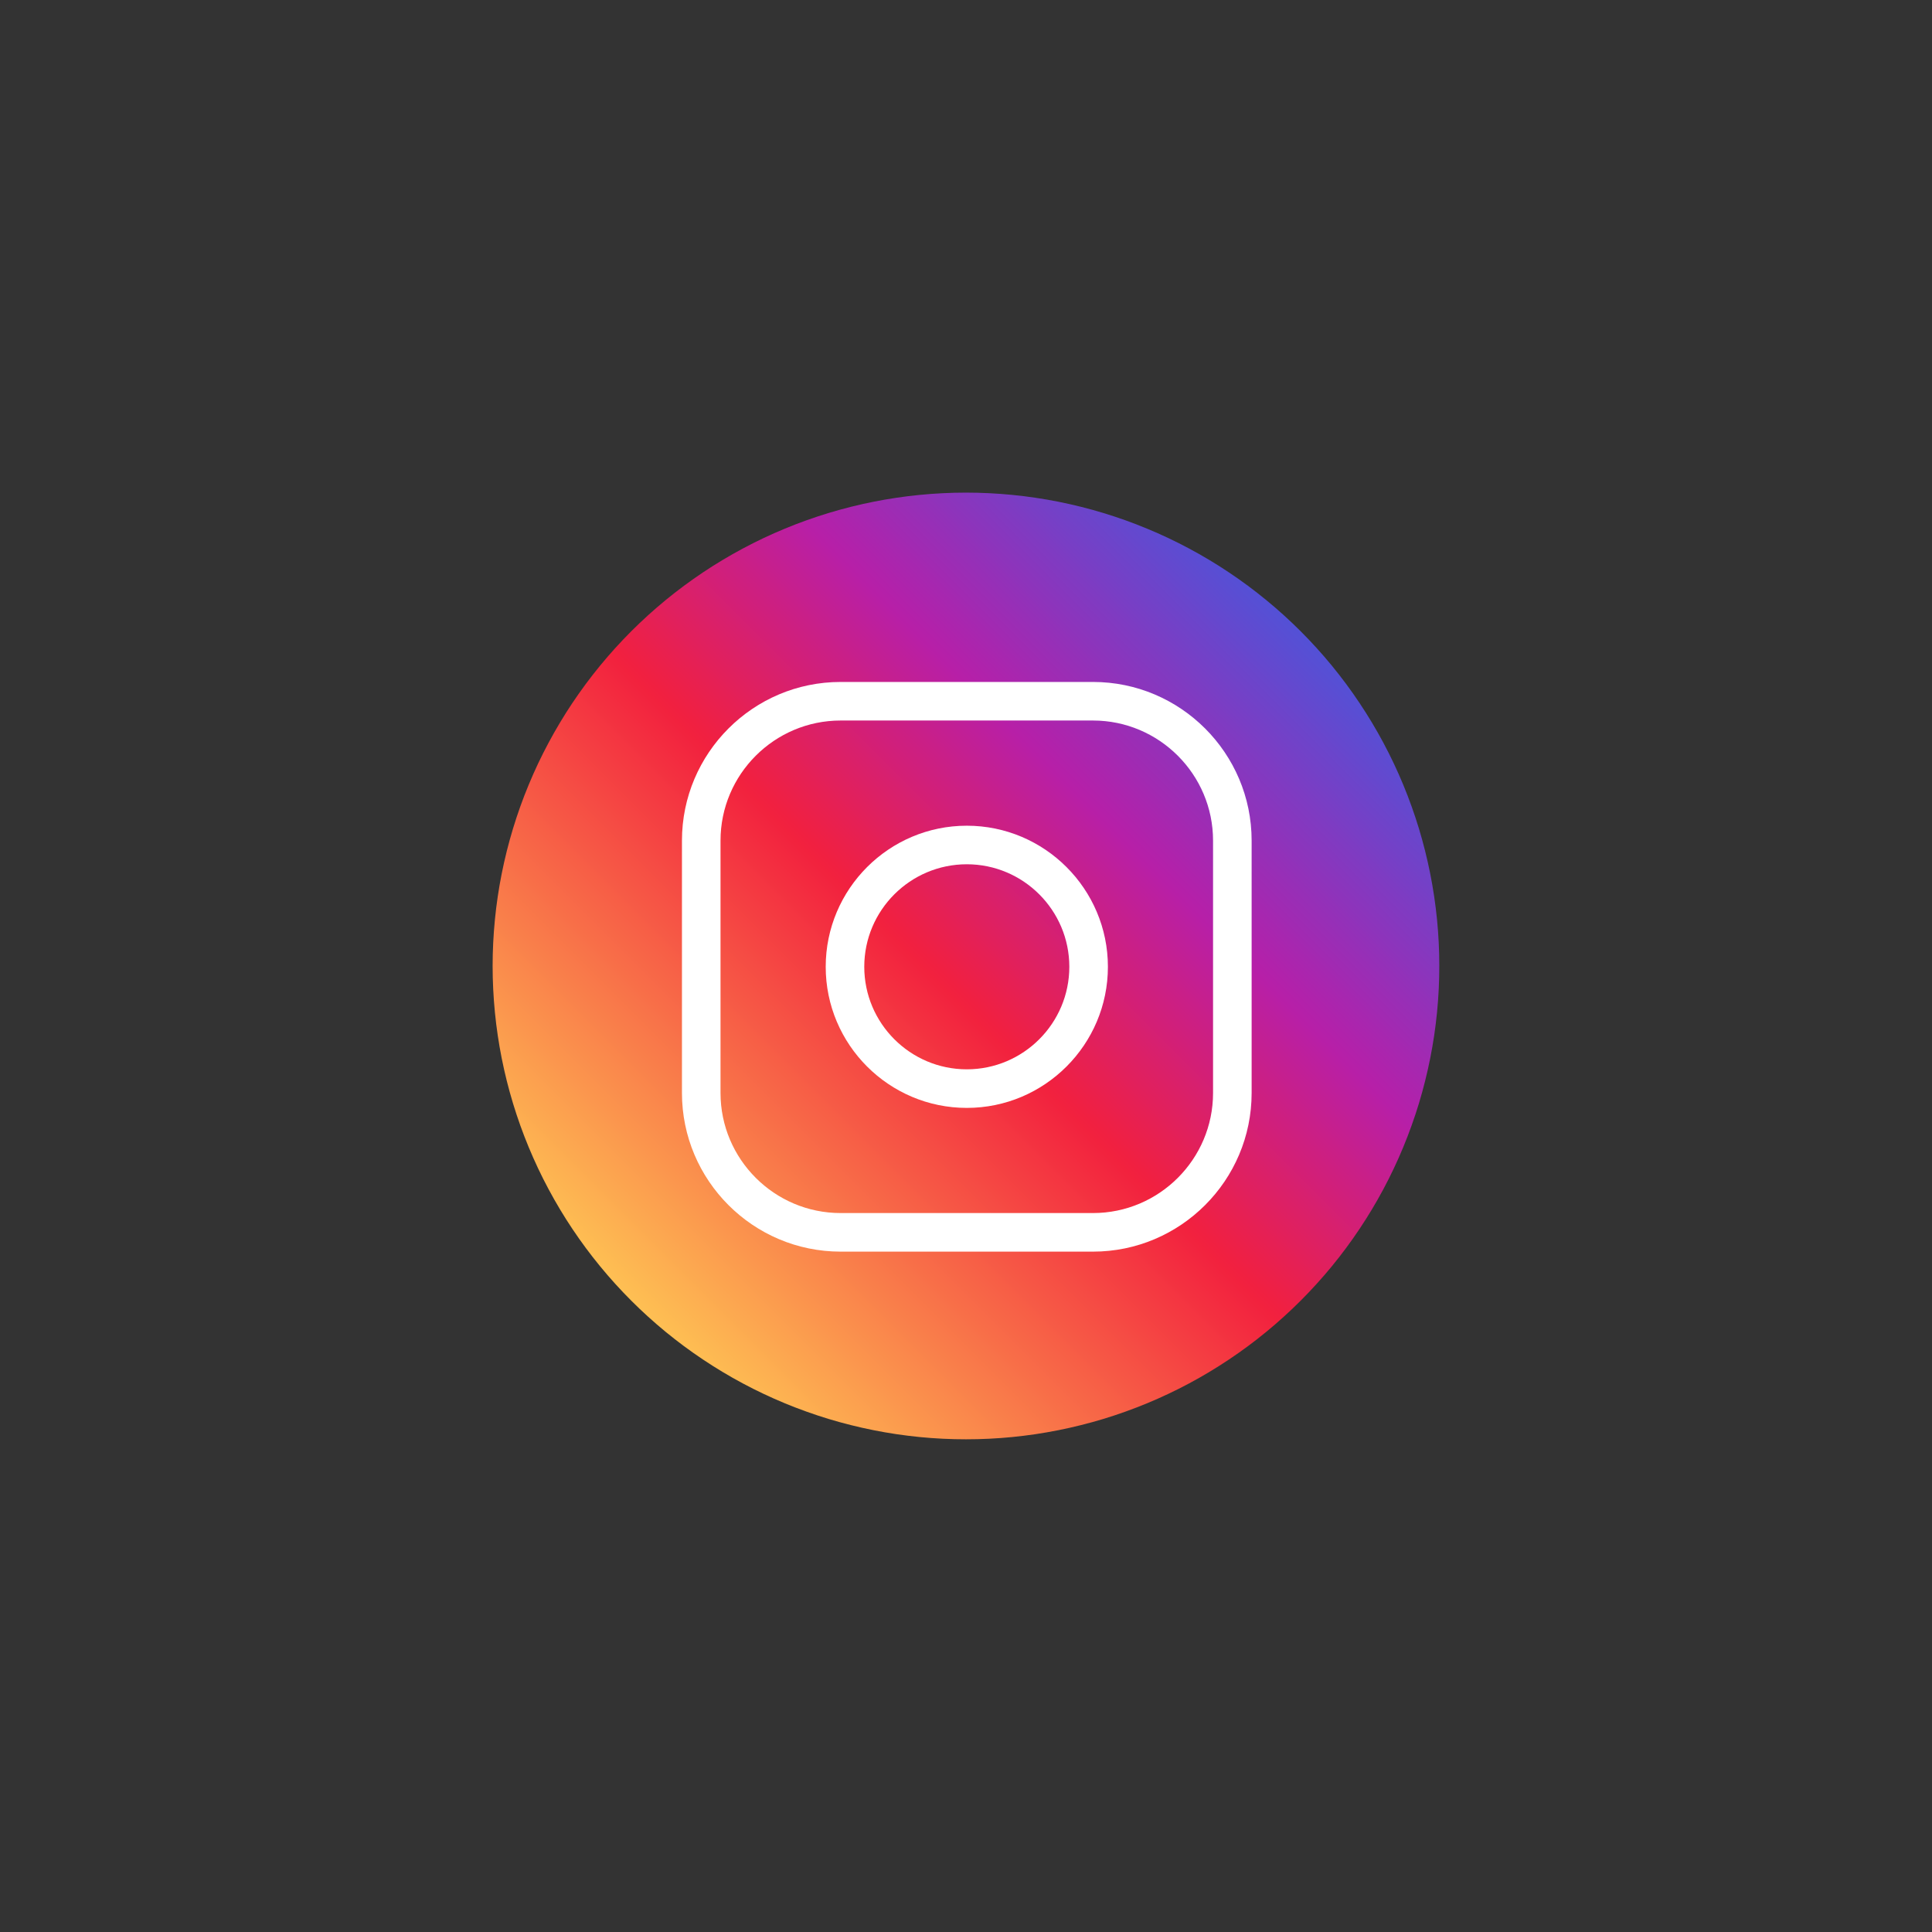 <svg xmlns="http://www.w3.org/2000/svg" xmlns:xlink="http://www.w3.org/1999/xlink" width="500" viewBox="0 0 375 375" height="500" preserveAspectRatio="xMidYMid meet"><rect x="0" y="0" width="375" height="375" fill="#333333" stroke="none"/><defs><clipPath id="87068c04e2"><path d="M 95.617 95.617 L 279.367 95.617 L 279.367 279.367 L 95.617 279.367 Z M 95.617 95.617 " clip-rule="nonzero"></path></clipPath><clipPath id="7ccda63b74"><path d="M 279.367 187.492 C 279.367 188.996 279.332 190.5 279.258 192 C 279.184 193.504 279.074 195.004 278.926 196.5 C 278.777 197.996 278.594 199.488 278.375 200.973 C 278.152 202.461 277.895 203.941 277.602 205.418 C 277.309 206.891 276.98 208.359 276.613 209.816 C 276.25 211.277 275.848 212.723 275.414 214.164 C 274.977 215.602 274.504 217.031 273.996 218.445 C 273.492 219.859 272.949 221.262 272.375 222.652 C 271.801 224.043 271.191 225.414 270.547 226.773 C 269.906 228.133 269.23 229.477 268.52 230.805 C 267.812 232.129 267.07 233.438 266.297 234.727 C 265.523 236.016 264.719 237.285 263.883 238.535 C 263.051 239.785 262.184 241.016 261.289 242.223 C 260.391 243.43 259.469 244.617 258.516 245.777 C 257.559 246.941 256.578 248.078 255.566 249.191 C 254.559 250.309 253.523 251.395 252.457 252.457 C 251.395 253.523 250.309 254.559 249.191 255.566 C 248.078 256.578 246.941 257.559 245.777 258.516 C 244.617 259.469 243.43 260.391 242.223 261.289 C 241.016 262.184 239.785 263.051 238.535 263.883 C 237.285 264.719 236.016 265.523 234.727 266.297 C 233.438 267.07 232.129 267.812 230.805 268.52 C 229.477 269.23 228.133 269.906 226.773 270.547 C 225.414 271.191 224.043 271.801 222.652 272.375 C 221.262 272.949 219.859 273.492 218.445 273.996 C 217.031 274.504 215.602 274.977 214.164 275.414 C 212.723 275.848 211.277 276.25 209.816 276.613 C 208.359 276.98 206.891 277.309 205.418 277.602 C 203.941 277.895 202.461 278.152 200.973 278.375 C 199.488 278.594 197.996 278.777 196.5 278.926 C 195.004 279.074 193.504 279.184 192 279.258 C 190.5 279.332 188.996 279.367 187.492 279.367 C 185.988 279.367 184.488 279.332 182.984 279.258 C 181.484 279.184 179.984 279.074 178.488 278.926 C 176.992 278.777 175.5 278.594 174.012 278.375 C 172.523 278.152 171.043 277.895 169.57 277.602 C 168.094 277.309 166.629 276.98 165.168 276.613 C 163.711 276.25 162.262 275.848 160.824 275.414 C 159.383 274.977 157.957 274.504 156.543 273.996 C 155.125 273.492 153.723 272.949 152.336 272.375 C 150.945 271.801 149.57 271.191 148.211 270.547 C 146.852 269.906 145.512 269.23 144.184 268.52 C 142.859 267.812 141.551 267.07 140.262 266.297 C 138.969 265.523 137.699 264.719 136.449 263.883 C 135.199 263.051 133.973 262.184 132.762 261.289 C 131.555 260.391 130.371 259.469 129.207 258.516 C 128.047 257.559 126.906 256.578 125.793 255.566 C 124.68 254.559 123.59 253.523 122.527 252.457 C 121.465 251.395 120.43 250.309 119.418 249.191 C 118.41 248.078 117.426 246.941 116.473 245.777 C 115.52 244.617 114.594 243.43 113.699 242.223 C 112.805 241.016 111.938 239.785 111.102 238.535 C 110.266 237.285 109.461 236.016 108.691 234.727 C 107.918 233.438 107.176 232.129 106.469 230.805 C 105.758 229.477 105.082 228.133 104.438 226.773 C 103.797 225.414 103.188 224.043 102.613 222.652 C 102.035 221.262 101.496 219.859 100.988 218.445 C 100.484 217.031 100.012 215.602 99.574 214.164 C 99.137 212.723 98.738 211.277 98.371 209.816 C 98.008 208.359 97.676 206.891 97.383 205.418 C 97.09 203.941 96.832 202.461 96.613 200.973 C 96.391 199.488 96.207 197.996 96.062 196.5 C 95.914 195.004 95.805 193.504 95.73 192 C 95.656 190.5 95.617 188.996 95.617 187.492 C 95.617 185.988 95.656 184.488 95.73 182.984 C 95.805 181.484 95.914 179.984 96.062 178.488 C 96.207 176.992 96.391 175.5 96.613 174.012 C 96.832 172.523 97.09 171.043 97.383 169.57 C 97.676 168.094 98.008 166.629 98.371 165.168 C 98.738 163.711 99.137 162.262 99.574 160.824 C 100.012 159.383 100.484 157.957 100.988 156.543 C 101.496 155.125 102.035 153.723 102.613 152.336 C 103.188 150.945 103.797 149.57 104.438 148.211 C 105.082 146.852 105.758 145.512 106.469 144.184 C 107.176 142.859 107.918 141.551 108.691 140.262 C 109.461 138.969 110.266 137.699 111.102 136.449 C 111.938 135.199 112.805 133.973 113.699 132.762 C 114.594 131.555 115.52 130.371 116.473 129.207 C 117.426 128.047 118.41 126.906 119.418 125.793 C 120.43 124.68 121.465 123.59 122.527 122.527 C 123.59 121.465 124.68 120.43 125.793 119.418 C 126.906 118.41 128.047 117.426 129.207 116.473 C 130.371 115.52 131.555 114.594 132.762 113.699 C 133.973 112.805 135.199 111.938 136.449 111.102 C 137.699 110.266 138.969 109.461 140.262 108.691 C 141.551 107.918 142.859 107.176 144.184 106.469 C 145.512 105.758 146.852 105.082 148.211 104.438 C 149.57 103.797 150.945 103.188 152.336 102.613 C 153.723 102.035 155.125 101.496 156.543 100.988 C 157.957 100.484 159.383 100.012 160.824 99.574 C 162.262 99.137 163.711 98.738 165.168 98.371 C 166.629 98.008 168.094 97.676 169.57 97.383 C 171.043 97.09 172.523 96.832 174.012 96.613 C 175.5 96.391 176.992 96.207 178.488 96.062 C 179.984 95.914 181.484 95.805 182.984 95.73 C 184.488 95.656 185.988 95.617 187.492 95.617 C 188.996 95.617 190.5 95.656 192 95.73 C 193.504 95.805 195.004 95.914 196.5 96.062 C 197.996 96.207 199.488 96.391 200.973 96.613 C 202.461 96.832 203.941 97.09 205.418 97.383 C 206.891 97.676 208.359 98.008 209.816 98.371 C 211.277 98.738 212.723 99.137 214.164 99.574 C 215.602 100.012 217.031 100.484 218.445 100.988 C 219.859 101.496 221.262 102.035 222.652 102.613 C 224.043 103.188 225.414 103.797 226.773 104.438 C 228.133 105.082 229.477 105.758 230.805 106.469 C 232.129 107.176 233.438 107.918 234.727 108.691 C 236.016 109.461 237.285 110.266 238.535 111.102 C 239.785 111.938 241.016 112.805 242.223 113.699 C 243.43 114.594 244.617 115.52 245.777 116.473 C 246.941 117.426 248.078 118.41 249.191 119.418 C 250.309 120.43 251.395 121.465 252.457 122.527 C 253.523 123.59 254.559 124.68 255.566 125.793 C 256.578 126.906 257.559 128.047 258.516 129.207 C 259.469 130.371 260.391 131.555 261.289 132.762 C 262.184 133.973 263.051 135.199 263.883 136.449 C 264.719 137.699 265.523 138.969 266.297 140.262 C 267.07 141.551 267.812 142.859 268.52 144.184 C 269.23 145.512 269.906 146.852 270.547 148.211 C 271.191 149.57 271.801 150.945 272.375 152.336 C 272.949 153.723 273.492 155.125 273.996 156.543 C 274.504 157.957 274.977 159.383 275.414 160.824 C 275.848 162.262 276.25 163.711 276.613 165.168 C 276.98 166.629 277.309 168.094 277.602 169.57 C 277.895 171.043 278.152 172.523 278.375 174.012 C 278.594 175.5 278.777 176.992 278.926 178.488 C 279.074 179.984 279.184 181.484 279.258 182.984 C 279.332 184.488 279.367 185.988 279.367 187.492 Z M 279.367 187.492 " clip-rule="nonzero"></path></clipPath><linearGradient x1="0.05" gradientTransform="matrix(0.599, 0, 0, 0.599, 95.618, 95.618)" y1="307.05" x2="307.051" gradientUnits="userSpaceOnUse" y2="0.051" id="0abc7e55b5"><stop stop-opacity="1" stop-color="rgb(99.609%, 75.29%, 32.549%)" offset="0"></stop><stop stop-opacity="1" stop-color="rgb(99.609%, 75.29%, 32.549%)" offset="0.125"></stop><stop stop-opacity="1" stop-color="rgb(99.609%, 75.29%, 32.549%)" offset="0.141"></stop><stop stop-opacity="1" stop-color="rgb(99.594%, 75.093%, 32.523%)" offset="0.145"></stop><stop stop-opacity="1" stop-color="rgb(99.58%, 74.896%, 32.498%)" offset="0.148"></stop><stop stop-opacity="1" stop-color="rgb(99.524%, 74.162%, 32.401%)" offset="0.152"></stop><stop stop-opacity="1" stop-color="rgb(99.469%, 73.428%, 32.304%)" offset="0.156"></stop><stop stop-opacity="1" stop-color="rgb(99.414%, 72.693%, 32.208%)" offset="0.16"></stop><stop stop-opacity="1" stop-color="rgb(99.359%, 71.959%, 32.112%)" offset="0.164"></stop><stop stop-opacity="1" stop-color="rgb(99.304%, 71.223%, 32.014%)" offset="0.168"></stop><stop stop-opacity="1" stop-color="rgb(99.249%, 70.49%, 31.918%)" offset="0.172"></stop><stop stop-opacity="1" stop-color="rgb(99.193%, 69.754%, 31.822%)" offset="0.176"></stop><stop stop-opacity="1" stop-color="rgb(99.138%, 69.02%, 31.726%)" offset="0.18"></stop><stop stop-opacity="1" stop-color="rgb(99.083%, 68.285%, 31.628%)" offset="0.184"></stop><stop stop-opacity="1" stop-color="rgb(99.028%, 67.551%, 31.532%)" offset="0.188"></stop><stop stop-opacity="1" stop-color="rgb(98.973%, 66.815%, 31.436%)" offset="0.191"></stop><stop stop-opacity="1" stop-color="rgb(98.918%, 66.081%, 31.34%)" offset="0.195"></stop><stop stop-opacity="1" stop-color="rgb(98.863%, 65.346%, 31.242%)" offset="0.199"></stop><stop stop-opacity="1" stop-color="rgb(98.808%, 64.612%, 31.146%)" offset="0.203"></stop><stop stop-opacity="1" stop-color="rgb(98.752%, 63.876%, 31.05%)" offset="0.207"></stop><stop stop-opacity="1" stop-color="rgb(98.697%, 63.142%, 30.954%)" offset="0.211"></stop><stop stop-opacity="1" stop-color="rgb(98.642%, 62.407%, 30.856%)" offset="0.215"></stop><stop stop-opacity="1" stop-color="rgb(98.587%, 61.673%, 30.76%)" offset="0.219"></stop><stop stop-opacity="1" stop-color="rgb(98.532%, 60.938%, 30.664%)" offset="0.223"></stop><stop stop-opacity="1" stop-color="rgb(98.477%, 60.204%, 30.568%)" offset="0.227"></stop><stop stop-opacity="1" stop-color="rgb(98.421%, 59.468%, 30.472%)" offset="0.23"></stop><stop stop-opacity="1" stop-color="rgb(98.366%, 58.734%, 30.376%)" offset="0.234"></stop><stop stop-opacity="1" stop-color="rgb(98.311%, 57.999%, 30.278%)" offset="0.238"></stop><stop stop-opacity="1" stop-color="rgb(98.256%, 57.265%, 30.182%)" offset="0.242"></stop><stop stop-opacity="1" stop-color="rgb(98.201%, 56.529%, 30.086%)" offset="0.246"></stop><stop stop-opacity="1" stop-color="rgb(98.146%, 55.795%, 29.99%)" offset="0.25"></stop><stop stop-opacity="1" stop-color="rgb(98.091%, 55.06%, 29.892%)" offset="0.254"></stop><stop stop-opacity="1" stop-color="rgb(98.036%, 54.326%, 29.796%)" offset="0.258"></stop><stop stop-opacity="1" stop-color="rgb(97.98%, 53.59%, 29.7%)" offset="0.262"></stop><stop stop-opacity="1" stop-color="rgb(97.925%, 52.856%, 29.604%)" offset="0.266"></stop><stop stop-opacity="1" stop-color="rgb(97.87%, 52.121%, 29.506%)" offset="0.27"></stop><stop stop-opacity="1" stop-color="rgb(97.815%, 51.387%, 29.41%)" offset="0.273"></stop><stop stop-opacity="1" stop-color="rgb(97.76%, 50.652%, 29.314%)" offset="0.277"></stop><stop stop-opacity="1" stop-color="rgb(97.705%, 49.918%, 29.218%)" offset="0.281"></stop><stop stop-opacity="1" stop-color="rgb(97.649%, 49.182%, 29.12%)" offset="0.285"></stop><stop stop-opacity="1" stop-color="rgb(97.594%, 48.448%, 29.024%)" offset="0.289"></stop><stop stop-opacity="1" stop-color="rgb(97.539%, 47.713%, 28.928%)" offset="0.293"></stop><stop stop-opacity="1" stop-color="rgb(97.484%, 46.979%, 28.831%)" offset="0.297"></stop><stop stop-opacity="1" stop-color="rgb(97.429%, 46.243%, 28.734%)" offset="0.301"></stop><stop stop-opacity="1" stop-color="rgb(97.374%, 45.509%, 28.638%)" offset="0.305"></stop><stop stop-opacity="1" stop-color="rgb(97.318%, 44.774%, 28.542%)" offset="0.309"></stop><stop stop-opacity="1" stop-color="rgb(97.263%, 44.04%, 28.445%)" offset="0.312"></stop><stop stop-opacity="1" stop-color="rgb(97.208%, 43.304%, 28.348%)" offset="0.316"></stop><stop stop-opacity="1" stop-color="rgb(97.153%, 42.57%, 28.252%)" offset="0.32"></stop><stop stop-opacity="1" stop-color="rgb(97.098%, 41.835%, 28.156%)" offset="0.324"></stop><stop stop-opacity="1" stop-color="rgb(97.043%, 41.101%, 28.059%)" offset="0.328"></stop><stop stop-opacity="1" stop-color="rgb(96.988%, 40.366%, 27.962%)" offset="0.332"></stop><stop stop-opacity="1" stop-color="rgb(96.933%, 39.632%, 27.866%)" offset="0.336"></stop><stop stop-opacity="1" stop-color="rgb(96.877%, 38.896%, 27.769%)" offset="0.34"></stop><stop stop-opacity="1" stop-color="rgb(96.822%, 38.162%, 27.673%)" offset="0.344"></stop><stop stop-opacity="1" stop-color="rgb(96.767%, 37.428%, 27.576%)" offset="0.348"></stop><stop stop-opacity="1" stop-color="rgb(96.712%, 36.694%, 27.48%)" offset="0.352"></stop><stop stop-opacity="1" stop-color="rgb(96.657%, 35.959%, 27.383%)" offset="0.355"></stop><stop stop-opacity="1" stop-color="rgb(96.602%, 35.225%, 27.287%)" offset="0.359"></stop><stop stop-opacity="1" stop-color="rgb(96.545%, 34.489%, 27.191%)" offset="0.363"></stop><stop stop-opacity="1" stop-color="rgb(96.49%, 33.755%, 27.095%)" offset="0.367"></stop><stop stop-opacity="1" stop-color="rgb(96.436%, 33.02%, 26.997%)" offset="0.371"></stop><stop stop-opacity="1" stop-color="rgb(96.381%, 32.286%, 26.901%)" offset="0.375"></stop><stop stop-opacity="1" stop-color="rgb(96.326%, 31.551%, 26.805%)" offset="0.379"></stop><stop stop-opacity="1" stop-color="rgb(96.271%, 30.817%, 26.709%)" offset="0.383"></stop><stop stop-opacity="1" stop-color="rgb(96.216%, 30.081%, 26.611%)" offset="0.387"></stop><stop stop-opacity="1" stop-color="rgb(96.161%, 29.347%, 26.515%)" offset="0.391"></stop><stop stop-opacity="1" stop-color="rgb(96.104%, 28.612%, 26.419%)" offset="0.395"></stop><stop stop-opacity="1" stop-color="rgb(96.049%, 27.878%, 26.323%)" offset="0.398"></stop><stop stop-opacity="1" stop-color="rgb(95.995%, 27.142%, 26.225%)" offset="0.402"></stop><stop stop-opacity="1" stop-color="rgb(95.94%, 26.408%, 26.129%)" offset="0.406"></stop><stop stop-opacity="1" stop-color="rgb(95.885%, 25.673%, 26.033%)" offset="0.41"></stop><stop stop-opacity="1" stop-color="rgb(95.83%, 24.939%, 25.937%)" offset="0.414"></stop><stop stop-opacity="1" stop-color="rgb(95.773%, 24.203%, 25.839%)" offset="0.418"></stop><stop stop-opacity="1" stop-color="rgb(95.718%, 23.47%, 25.743%)" offset="0.422"></stop><stop stop-opacity="1" stop-color="rgb(95.663%, 22.734%, 25.647%)" offset="0.426"></stop><stop stop-opacity="1" stop-color="rgb(95.609%, 22%, 25.551%)" offset="0.43"></stop><stop stop-opacity="1" stop-color="rgb(95.554%, 21.265%, 25.453%)" offset="0.434"></stop><stop stop-opacity="1" stop-color="rgb(95.499%, 20.531%, 25.357%)" offset="0.438"></stop><stop stop-opacity="1" stop-color="rgb(95.444%, 19.795%, 25.261%)" offset="0.441"></stop><stop stop-opacity="1" stop-color="rgb(95.389%, 19.061%, 25.165%)" offset="0.445"></stop><stop stop-opacity="1" stop-color="rgb(95.332%, 18.326%, 25.067%)" offset="0.449"></stop><stop stop-opacity="1" stop-color="rgb(95.277%, 17.592%, 24.971%)" offset="0.453"></stop><stop stop-opacity="1" stop-color="rgb(95.222%, 16.856%, 24.875%)" offset="0.457"></stop><stop stop-opacity="1" stop-color="rgb(95.168%, 16.122%, 24.779%)" offset="0.461"></stop><stop stop-opacity="1" stop-color="rgb(95.113%, 15.387%, 24.681%)" offset="0.465"></stop><stop stop-opacity="1" stop-color="rgb(95.058%, 14.653%, 24.585%)" offset="0.469"></stop><stop stop-opacity="1" stop-color="rgb(95.001%, 13.918%, 24.489%)" offset="0.473"></stop><stop stop-opacity="1" stop-color="rgb(94.946%, 13.184%, 24.393%)" offset="0.477"></stop><stop stop-opacity="1" stop-color="rgb(94.621%, 12.862%, 24.892%)" offset="0.48"></stop><stop stop-opacity="1" stop-color="rgb(94.296%, 12.54%, 25.392%)" offset="0.484"></stop><stop stop-opacity="1" stop-color="rgb(93.765%, 12.531%, 26.346%)" offset="0.488"></stop><stop stop-opacity="1" stop-color="rgb(93.234%, 12.521%, 27.299%)" offset="0.492"></stop><stop stop-opacity="1" stop-color="rgb(92.703%, 12.512%, 28.252%)" offset="0.496"></stop><stop stop-opacity="1" stop-color="rgb(92.174%, 12.503%, 29.205%)" offset="0.5"></stop><stop stop-opacity="1" stop-color="rgb(91.643%, 12.494%, 30.159%)" offset="0.504"></stop><stop stop-opacity="1" stop-color="rgb(91.112%, 12.485%, 31.113%)" offset="0.508"></stop><stop stop-opacity="1" stop-color="rgb(90.581%, 12.476%, 32.066%)" offset="0.512"></stop><stop stop-opacity="1" stop-color="rgb(90.051%, 12.468%, 33.02%)" offset="0.516"></stop><stop stop-opacity="1" stop-color="rgb(89.52%, 12.459%, 33.972%)" offset="0.52"></stop><stop stop-opacity="1" stop-color="rgb(88.989%, 12.45%, 34.926%)" offset="0.523"></stop><stop stop-opacity="1" stop-color="rgb(88.458%, 12.44%, 35.88%)" offset="0.527"></stop><stop stop-opacity="1" stop-color="rgb(87.927%, 12.431%, 36.833%)" offset="0.531"></stop><stop stop-opacity="1" stop-color="rgb(87.396%, 12.422%, 37.785%)" offset="0.535"></stop><stop stop-opacity="1" stop-color="rgb(86.867%, 12.415%, 38.739%)" offset="0.539"></stop><stop stop-opacity="1" stop-color="rgb(86.336%, 12.405%, 39.693%)" offset="0.543"></stop><stop stop-opacity="1" stop-color="rgb(85.805%, 12.396%, 40.646%)" offset="0.547"></stop><stop stop-opacity="1" stop-color="rgb(85.274%, 12.387%, 41.6%)" offset="0.551"></stop><stop stop-opacity="1" stop-color="rgb(84.744%, 12.378%, 42.554%)" offset="0.555"></stop><stop stop-opacity="1" stop-color="rgb(84.213%, 12.369%, 43.506%)" offset="0.559"></stop><stop stop-opacity="1" stop-color="rgb(83.682%, 12.36%, 44.46%)" offset="0.562"></stop><stop stop-opacity="1" stop-color="rgb(83.151%, 12.35%, 45.413%)" offset="0.566"></stop><stop stop-opacity="1" stop-color="rgb(82.622%, 12.343%, 46.367%)" offset="0.57"></stop><stop stop-opacity="1" stop-color="rgb(82.091%, 12.334%, 47.319%)" offset="0.574"></stop><stop stop-opacity="1" stop-color="rgb(81.56%, 12.325%, 48.273%)" offset="0.578"></stop><stop stop-opacity="1" stop-color="rgb(81.029%, 12.315%, 49.226%)" offset="0.582"></stop><stop stop-opacity="1" stop-color="rgb(80.498%, 12.306%, 50.18%)" offset="0.586"></stop><stop stop-opacity="1" stop-color="rgb(79.967%, 12.297%, 51.134%)" offset="0.59"></stop><stop stop-opacity="1" stop-color="rgb(79.437%, 12.288%, 52.087%)" offset="0.594"></stop><stop stop-opacity="1" stop-color="rgb(78.906%, 12.279%, 53.04%)" offset="0.598"></stop><stop stop-opacity="1" stop-color="rgb(78.375%, 12.271%, 53.993%)" offset="0.602"></stop><stop stop-opacity="1" stop-color="rgb(77.844%, 12.262%, 54.947%)" offset="0.605"></stop><stop stop-opacity="1" stop-color="rgb(77.315%, 12.253%, 55.901%)" offset="0.609"></stop><stop stop-opacity="1" stop-color="rgb(76.784%, 12.244%, 56.853%)" offset="0.613"></stop><stop stop-opacity="1" stop-color="rgb(76.253%, 12.234%, 57.806%)" offset="0.617"></stop><stop stop-opacity="1" stop-color="rgb(75.722%, 12.225%, 58.76%)" offset="0.621"></stop><stop stop-opacity="1" stop-color="rgb(75.191%, 12.218%, 59.714%)" offset="0.625"></stop><stop stop-opacity="1" stop-color="rgb(74.66%, 12.209%, 60.666%)" offset="0.629"></stop><stop stop-opacity="1" stop-color="rgb(74.13%, 12.199%, 61.62%)" offset="0.633"></stop><stop stop-opacity="1" stop-color="rgb(73.599%, 12.19%, 62.573%)" offset="0.637"></stop><stop stop-opacity="1" stop-color="rgb(73.068%, 12.181%, 63.527%)" offset="0.641"></stop><stop stop-opacity="1" stop-color="rgb(72.537%, 12.172%, 64.481%)" offset="0.645"></stop><stop stop-opacity="1" stop-color="rgb(72.008%, 12.163%, 65.434%)" offset="0.648"></stop><stop stop-opacity="1" stop-color="rgb(71.304%, 12.45%, 65.923%)" offset="0.652"></stop><stop stop-opacity="1" stop-color="rgb(70.602%, 12.738%, 66.412%)" offset="0.656"></stop><stop stop-opacity="1" stop-color="rgb(69.847%, 13.115%, 66.759%)" offset="0.66"></stop><stop stop-opacity="1" stop-color="rgb(69.092%, 13.493%, 67.107%)" offset="0.664"></stop><stop stop-opacity="1" stop-color="rgb(68.336%, 13.87%, 67.453%)" offset="0.668"></stop><stop stop-opacity="1" stop-color="rgb(67.581%, 14.247%, 67.801%)" offset="0.672"></stop><stop stop-opacity="1" stop-color="rgb(66.826%, 14.624%, 68.149%)" offset="0.676"></stop><stop stop-opacity="1" stop-color="rgb(66.071%, 15.002%, 68.497%)" offset="0.68"></stop><stop stop-opacity="1" stop-color="rgb(65.315%, 15.379%, 68.843%)" offset="0.684"></stop><stop stop-opacity="1" stop-color="rgb(64.561%, 15.758%, 69.191%)" offset="0.688"></stop><stop stop-opacity="1" stop-color="rgb(63.806%, 16.135%, 69.537%)" offset="0.691"></stop><stop stop-opacity="1" stop-color="rgb(63.051%, 16.513%, 69.885%)" offset="0.695"></stop><stop stop-opacity="1" stop-color="rgb(62.296%, 16.89%, 70.233%)" offset="0.699"></stop><stop stop-opacity="1" stop-color="rgb(61.54%, 17.267%, 70.581%)" offset="0.703"></stop><stop stop-opacity="1" stop-color="rgb(60.785%, 17.644%, 70.927%)" offset="0.707"></stop><stop stop-opacity="1" stop-color="rgb(60.03%, 18.022%, 71.275%)" offset="0.711"></stop><stop stop-opacity="1" stop-color="rgb(59.274%, 18.399%, 71.623%)" offset="0.715"></stop><stop stop-opacity="1" stop-color="rgb(58.521%, 18.777%, 71.971%)" offset="0.719"></stop><stop stop-opacity="1" stop-color="rgb(57.765%, 19.154%, 72.318%)" offset="0.723"></stop><stop stop-opacity="1" stop-color="rgb(57.01%, 19.533%, 72.665%)" offset="0.727"></stop><stop stop-opacity="1" stop-color="rgb(56.255%, 19.91%, 73.012%)" offset="0.73"></stop><stop stop-opacity="1" stop-color="rgb(55.499%, 20.287%, 73.36%)" offset="0.734"></stop><stop stop-opacity="1" stop-color="rgb(54.744%, 20.663%, 73.708%)" offset="0.738"></stop><stop stop-opacity="1" stop-color="rgb(53.99%, 21.042%, 74.055%)" offset="0.742"></stop><stop stop-opacity="1" stop-color="rgb(53.235%, 21.419%, 74.402%)" offset="0.746"></stop><stop stop-opacity="1" stop-color="rgb(52.48%, 21.797%, 74.75%)" offset="0.75"></stop><stop stop-opacity="1" stop-color="rgb(51.724%, 22.174%, 75.096%)" offset="0.754"></stop><stop stop-opacity="1" stop-color="rgb(50.969%, 22.551%, 75.444%)" offset="0.758"></stop><stop stop-opacity="1" stop-color="rgb(50.214%, 22.928%, 75.792%)" offset="0.762"></stop><stop stop-opacity="1" stop-color="rgb(49.458%, 23.306%, 76.14%)" offset="0.766"></stop><stop stop-opacity="1" stop-color="rgb(48.703%, 23.683%, 76.486%)" offset="0.77"></stop><stop stop-opacity="1" stop-color="rgb(47.949%, 24.062%, 76.834%)" offset="0.773"></stop><stop stop-opacity="1" stop-color="rgb(47.194%, 24.438%, 77.18%)" offset="0.777"></stop><stop stop-opacity="1" stop-color="rgb(46.439%, 24.817%, 77.528%)" offset="0.781"></stop><stop stop-opacity="1" stop-color="rgb(45.683%, 25.194%, 77.876%)" offset="0.785"></stop><stop stop-opacity="1" stop-color="rgb(44.928%, 25.571%, 78.224%)" offset="0.789"></stop><stop stop-opacity="1" stop-color="rgb(44.173%, 25.948%, 78.571%)" offset="0.793"></stop><stop stop-opacity="1" stop-color="rgb(43.417%, 26.326%, 78.918%)" offset="0.797"></stop><stop stop-opacity="1" stop-color="rgb(42.662%, 26.703%, 79.266%)" offset="0.801"></stop><stop stop-opacity="1" stop-color="rgb(41.908%, 27.081%, 79.614%)" offset="0.805"></stop><stop stop-opacity="1" stop-color="rgb(41.153%, 27.458%, 79.961%)" offset="0.809"></stop><stop stop-opacity="1" stop-color="rgb(40.398%, 27.837%, 80.309%)" offset="0.812"></stop><stop stop-opacity="1" stop-color="rgb(39.642%, 28.214%, 80.655%)" offset="0.816"></stop><stop stop-opacity="1" stop-color="rgb(38.887%, 28.59%, 81.003%)" offset="0.82"></stop><stop stop-opacity="1" stop-color="rgb(38.132%, 28.967%, 81.351%)" offset="0.824"></stop><stop stop-opacity="1" stop-color="rgb(37.376%, 29.346%, 81.699%)" offset="0.828"></stop><stop stop-opacity="1" stop-color="rgb(36.621%, 29.723%, 82.045%)" offset="0.832"></stop><stop stop-opacity="1" stop-color="rgb(35.867%, 30.101%, 82.393%)" offset="0.836"></stop><stop stop-opacity="1" stop-color="rgb(35.112%, 30.478%, 82.739%)" offset="0.84"></stop><stop stop-opacity="1" stop-color="rgb(34.357%, 30.856%, 83.087%)" offset="0.844"></stop><stop stop-opacity="1" stop-color="rgb(33.601%, 31.233%, 83.435%)" offset="0.848"></stop><stop stop-opacity="1" stop-color="rgb(32.846%, 31.61%, 83.783%)" offset="0.852"></stop><stop stop-opacity="1" stop-color="rgb(32.697%, 31.685%, 83.85%)" offset="0.859"></stop><stop stop-opacity="1" stop-color="rgb(32.549%, 31.76%, 83.919%)" offset="0.875"></stop><stop stop-opacity="1" stop-color="rgb(32.549%, 31.76%, 83.919%)" offset="1"></stop></linearGradient></defs><g clip-path="url(#87068c04e2)"><g clip-path="url(#7ccda63b74)"><path fill="url(#0abc7e55b5)" d="M 95.617 95.617 L 95.617 279.367 L 279.367 279.367 L 279.367 95.617 Z M 95.617 95.617 " fill-rule="nonzero"></path></g></g><path fill="#ffffff" d="M 212.145 242.941 L 163.164 242.941 C 146.184 242.941 132.367 229.125 132.367 212.145 L 132.367 163.164 C 132.367 146.184 146.184 132.367 163.164 132.367 L 212.145 132.367 C 229.125 132.367 242.941 146.184 242.941 163.164 L 242.941 212.145 C 242.941 229.125 229.125 242.941 212.145 242.941 Z M 163.164 139.852 C 150.312 139.852 139.852 150.312 139.852 163.164 L 139.852 212.145 C 139.852 224.996 150.312 235.453 163.164 235.453 L 212.145 235.453 C 224.996 235.453 235.453 224.996 235.453 212.145 L 235.453 163.164 C 235.453 150.312 224.996 139.852 212.145 139.852 Z M 163.164 139.852 " fill-opacity="1" fill-rule="nonzero"></path><path fill="#ffffff" d="M 187.656 215.043 C 172.555 215.043 160.27 202.758 160.27 187.656 C 160.27 172.555 172.555 160.27 187.656 160.27 C 202.758 160.27 215.043 172.555 215.043 187.656 C 215.043 202.758 202.758 215.043 187.656 215.043 Z M 187.656 167.754 C 176.684 167.754 167.754 176.68 167.754 187.652 C 167.754 198.629 176.684 207.555 187.656 207.555 C 198.629 207.555 207.555 198.629 207.555 187.652 C 207.555 176.68 198.629 167.754 187.656 167.754 Z M 187.656 167.754 " fill-opacity="1" fill-rule="nonzero"></path></svg>